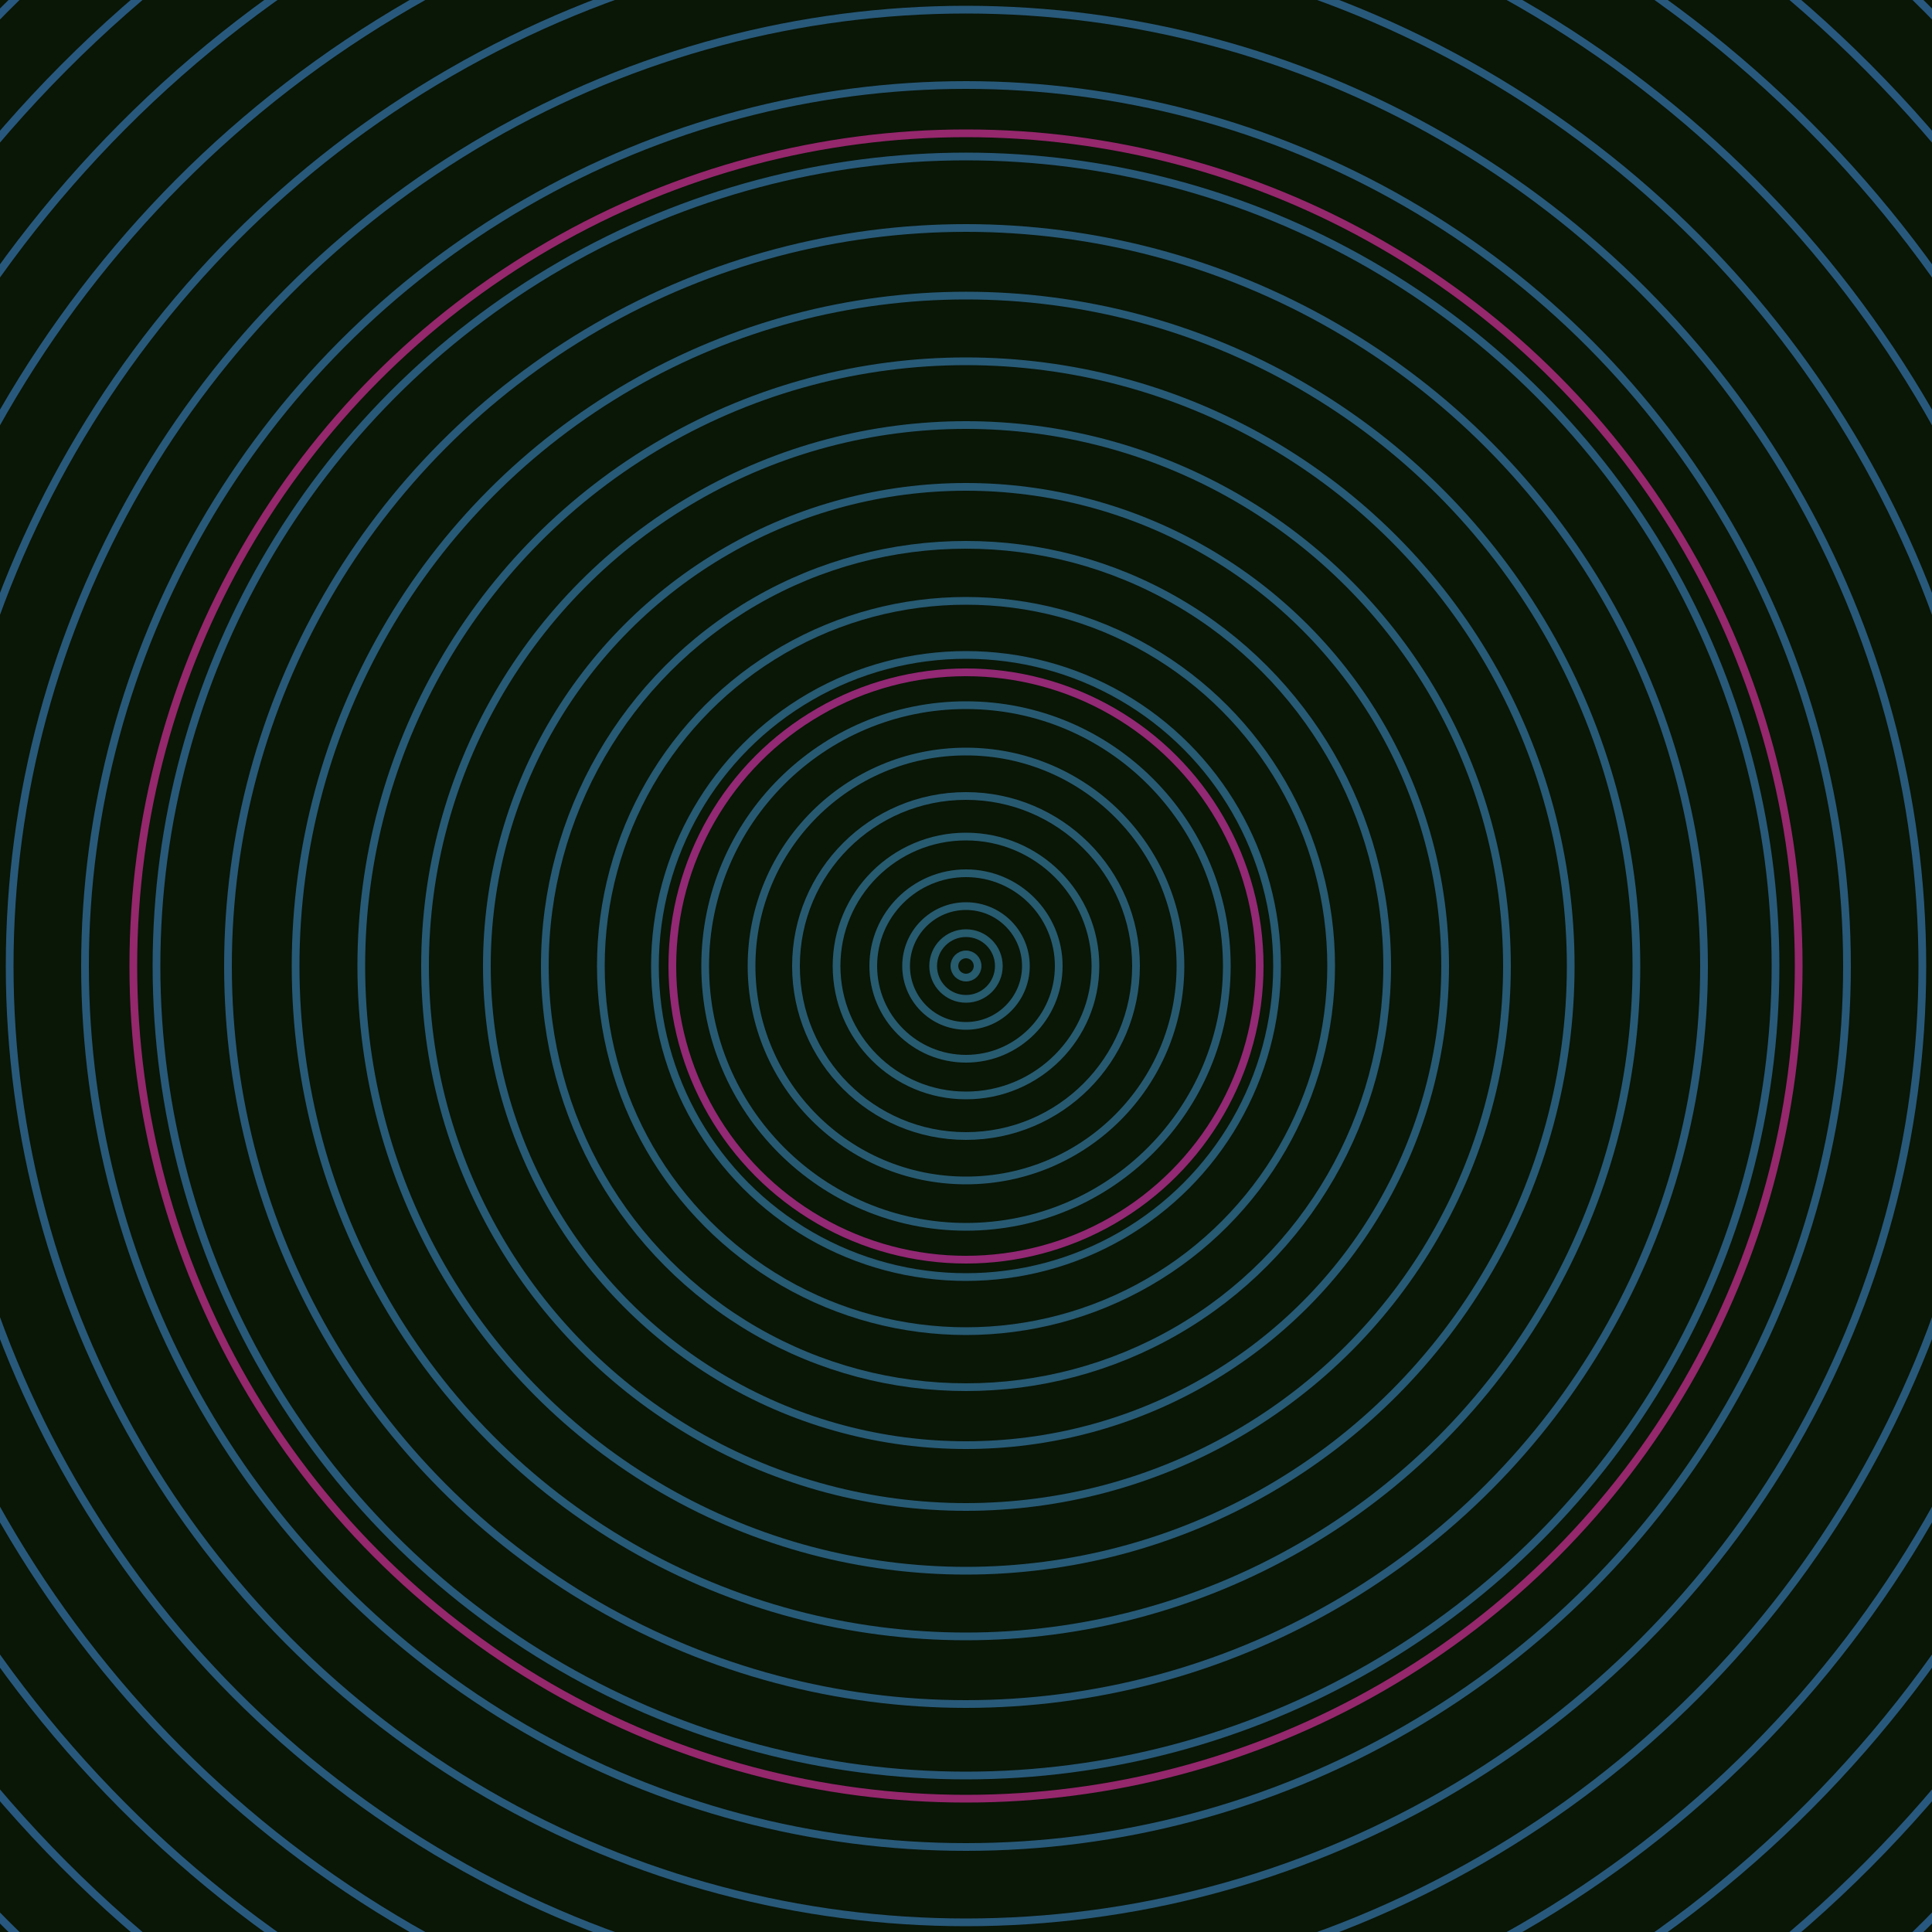 <svg xmlns="http://www.w3.org/2000/svg" xmlns:xlink="http://www.w3.org/1999/xlink" version="1.1" viewBox="-0 -0 1 1" width="500" height="500"><rect x="0" y="0" width="1" height="1" fill="#0a1606"></rect><rect x="0" y="0" width="1" height="1" fill="#0a1606"></rect><g><g><circle cx="0.5" cy="0.5" r="0.006" stroke="#275b6e" fill="none" stroke-width="0.004"><animate data-id="a0" attributeName="stroke" begin="indefinate" dur="0.1s" from="#cab000" to="#275b6e"></animate></circle><circle cx="0.5" cy="0.5" r="0.017" stroke="#275b6e" fill="none" stroke-width="0.004"><animate data-id="a1" attributeName="stroke" begin="indefinate" dur="0.1s" from="#cab000" to="#275b6e"></animate></circle><circle cx="0.5" cy="0.5" r="0.031" stroke="#275b6f" fill="none" stroke-width="0.004"><animate data-id="a2" attributeName="stroke" begin="indefinate" dur="0.1s" from="#cab000" to="#275b6e"></animate></circle><circle cx="0.5" cy="0.5" r="0.048" stroke="#275b70" fill="none" stroke-width="0.004"><animate data-id="a3" attributeName="stroke" begin="indefinate" dur="0.1s" from="#cab000" to="#275b6e"></animate></circle><circle cx="0.5" cy="0.5" r="0.067" stroke="#275b70" fill="none" stroke-width="0.004"><animate data-id="a4" attributeName="stroke" begin="indefinate" dur="0.1s" from="#cab000" to="#275b6e"></animate></circle><circle cx="0.5" cy="0.5" r="0.088" stroke="#275a71" fill="none" stroke-width="0.004"><animate data-id="a5" attributeName="stroke" begin="indefinate" dur="0.1s" from="#cab000" to="#275b6e"></animate></circle><circle cx="0.5" cy="0.5" r="0.111" stroke="#275a71" fill="none" stroke-width="0.004"><animate data-id="a6" attributeName="stroke" begin="indefinate" dur="0.1s" from="#cab000" to="#275b6e"></animate></circle><circle cx="0.5" cy="0.5" r="0.135" stroke="#275a72" fill="none" stroke-width="0.004"><animate data-id="a7" attributeName="stroke" begin="indefinate" dur="0.1s" from="#cab000" to="#275b6e"></animate></circle><circle cx="0.5" cy="0.5" r="0.161" stroke="#275a73" fill="none" stroke-width="0.004"><animate data-id="a8" attributeName="stroke" begin="indefinate" dur="0.1s" from="#cab000" to="#275b6e"></animate></circle><circle cx="0.5" cy="0.5" r="0.189" stroke="#275a73" fill="none" stroke-width="0.004"><animate data-id="a9" attributeName="stroke" begin="indefinate" dur="0.1s" from="#cab000" to="#275b6e"></animate></circle><circle cx="0.5" cy="0.5" r="0.218" stroke="#275a74" fill="none" stroke-width="0.004"><animate data-id="a10" attributeName="stroke" begin="indefinate" dur="0.1s" from="#cab000" to="#275b6e"></animate></circle><circle cx="0.5" cy="0.5" r="0.248" stroke="#275a75" fill="none" stroke-width="0.004"><animate data-id="a11" attributeName="stroke" begin="indefinate" dur="0.1s" from="#cab000" to="#275b6e"></animate></circle><circle cx="0.5" cy="0.5" r="0.28" stroke="#275a75" fill="none" stroke-width="0.004"><animate data-id="a12" attributeName="stroke" begin="indefinate" dur="0.1s" from="#cab000" to="#275b6e"></animate></circle><circle cx="0.5" cy="0.5" r="0.313" stroke="#275a76" fill="none" stroke-width="0.004"><animate data-id="a13" attributeName="stroke" begin="indefinate" dur="0.1s" from="#cab000" to="#275b6e"></animate></circle><circle cx="0.5" cy="0.5" r="0.347" stroke="#275a77" fill="none" stroke-width="0.004"><animate data-id="a14" attributeName="stroke" begin="indefinate" dur="0.1s" from="#cab000" to="#275b6e"></animate></circle><circle cx="0.5" cy="0.5" r="0.382" stroke="#285978" fill="none" stroke-width="0.004"><animate data-id="a15" attributeName="stroke" begin="indefinate" dur="0.1s" from="#cab000" to="#275b6e"></animate></circle><circle cx="0.5" cy="0.5" r="0.419" stroke="#285979" fill="none" stroke-width="0.004"><animate data-id="a16" attributeName="stroke" begin="indefinate" dur="0.1s" from="#cab000" to="#275b6e"></animate></circle><circle cx="0.5" cy="0.5" r="0.456" stroke="#285979" fill="none" stroke-width="0.004"><animate data-id="a17" attributeName="stroke" begin="indefinate" dur="0.1s" from="#cab000" to="#275b6e"></animate></circle><circle cx="0.5" cy="0.5" r="0.495" stroke="#28597a" fill="none" stroke-width="0.004"><animate data-id="a18" attributeName="stroke" begin="indefinate" dur="0.1s" from="#cab000" to="#275b6e"></animate></circle><circle cx="0.5" cy="0.5" r="0.534" stroke="#28597b" fill="none" stroke-width="0.004"><animate data-id="a19" attributeName="stroke" begin="indefinate" dur="0.1s" from="#cab000" to="#275b6e"></animate></circle><circle cx="0.5" cy="0.5" r="0.575" stroke="#28597c" fill="none" stroke-width="0.004"><animate data-id="a20" attributeName="stroke" begin="indefinate" dur="0.1s" from="#cab000" to="#275b6e"></animate></circle><circle cx="0.5" cy="0.5" r="0.616" stroke="#28597d" fill="none" stroke-width="0.004"><animate data-id="a21" attributeName="stroke" begin="indefinate" dur="0.1s" from="#cab000" to="#275b6e"></animate></circle><circle cx="0.5" cy="0.5" r="0.659" stroke="#28587e" fill="none" stroke-width="0.004"><animate data-id="a22" attributeName="stroke" begin="indefinate" dur="0.1s" from="#cab000" to="#275b6e"></animate></circle><circle cx="0.5" cy="0.5" r="0.702" stroke="#28587f" fill="none" stroke-width="0.004"><animate data-id="a23" attributeName="stroke" begin="indefinate" dur="0.1s" from="#cab000" to="#275b6e"></animate></circle><circle cx="0.5" cy="0.5" r="0.747" stroke="#295880" fill="none" stroke-width="0.004"><animate data-id="a24" attributeName="stroke" begin="indefinate" dur="0.1s" from="#cab000" to="#275b6e"></animate></circle><circle cx="0.5" cy="0.5" r="0.792" stroke="#295882" fill="none" stroke-width="0.004"><animate data-id="a25" attributeName="stroke" begin="indefinate" dur="0.1s" from="#cab000" to="#275b6e"></animate></circle><animateTransform attributeName="transform" attributeType="XML" type="translate" values="0.006 0; 0.006 0;" keyTimes="0; 1" dur="0s" repeatCount="1"></animateTransform></g></g><g><g><circle cx="0.5" cy="0.5" r="0.152" stroke="#932875" fill="none" stroke-width="0.004"><animate data-id="b0" attributeName="stroke" begin="indefinate" dur="0.1s" from="#cab000" to="#9a1b79"></animate></circle><circle cx="0.5" cy="0.5" r="0.431" stroke="#95276d" fill="none" stroke-width="0.004"><animate data-id="b1" attributeName="stroke" begin="indefinate" dur="0.1s" from="#cab000" to="#9a1b79"></animate></circle><circle cx="0.5" cy="0.5" r="0.792" stroke="#982765" fill="none" stroke-width="0.004"><animate data-id="b2" attributeName="stroke" begin="indefinate" dur="0.1s" from="#cab000" to="#9a1b79"></animate></circle><animateTransform attributeName="transform" attributeType="XML" type="translate" values="-0.006 0; -0.006 0;" keyTimes="0; 1" dur="0s" repeatCount="1"></animateTransform></g></g></svg>